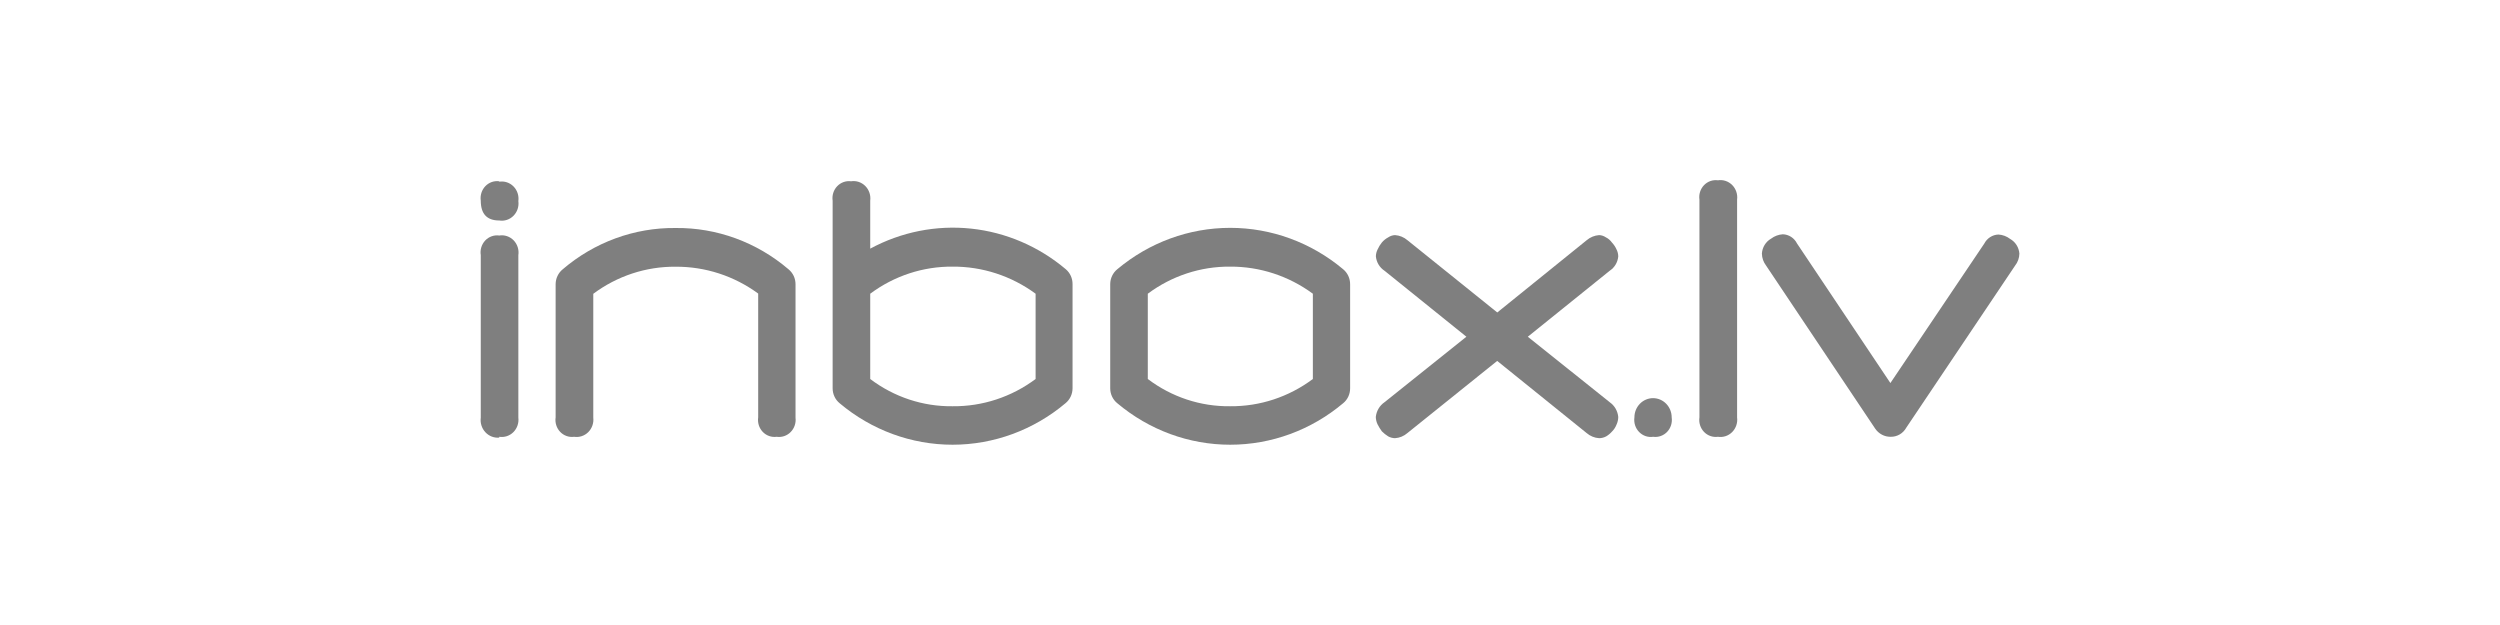 <svg width="208" height="52" viewBox="0 0 208 52" fill="none" xmlns="http://www.w3.org/2000/svg">
<g opacity="0.5" clip-path="url(#clip0)">
<path d="M41.537 15.117C41.751 15.083 41.97 15.101 42.176 15.169C42.382 15.238 42.57 15.355 42.724 15.512C42.879 15.669 42.996 15.861 43.066 16.072C43.136 16.284 43.157 16.509 43.127 16.731C43.157 16.952 43.136 17.178 43.066 17.39C42.996 17.601 42.879 17.793 42.724 17.95C42.57 18.107 42.382 18.224 42.176 18.293C41.97 18.361 41.751 18.379 41.537 18.345C40.512 18.345 40 17.796 40 16.697C39.968 16.479 39.986 16.258 40.051 16.049C40.117 15.84 40.229 15.65 40.378 15.493C40.527 15.336 40.709 15.218 40.91 15.146C41.112 15.075 41.326 15.053 41.537 15.082V15.117ZM41.537 36.409C41.324 36.429 41.109 36.399 40.909 36.321C40.709 36.243 40.529 36.12 40.381 35.96C40.233 35.8 40.122 35.608 40.056 35.398C39.99 35.188 39.971 34.966 40 34.747V21.23C39.965 21.011 39.98 20.787 40.044 20.575C40.108 20.364 40.219 20.171 40.368 20.012C40.518 19.852 40.702 19.732 40.905 19.66C41.108 19.587 41.324 19.565 41.537 19.595C41.753 19.56 41.974 19.578 42.182 19.648C42.39 19.718 42.579 19.837 42.734 19.996C42.889 20.155 43.005 20.35 43.073 20.564C43.142 20.779 43.16 21.007 43.127 21.23V34.747C43.153 34.967 43.13 35.19 43.058 35.399C42.987 35.608 42.87 35.797 42.715 35.952C42.561 36.106 42.375 36.221 42.17 36.289C41.966 36.356 41.749 36.374 41.537 36.341V36.409Z" fill="black"/>
<path d="M56.208 22.191C53.752 22.17 51.353 22.959 49.361 24.444V34.747C49.386 34.967 49.362 35.191 49.289 35.4C49.217 35.608 49.099 35.797 48.945 35.952C48.79 36.106 48.603 36.221 48.399 36.288C48.194 36.356 47.977 36.374 47.765 36.341C47.554 36.37 47.339 36.348 47.138 36.276C46.937 36.205 46.755 36.087 46.605 35.93C46.456 35.773 46.344 35.583 46.279 35.374C46.213 35.165 46.196 34.944 46.228 34.727V23.654C46.228 23.413 46.281 23.175 46.384 22.959C46.486 22.742 46.636 22.552 46.82 22.404C49.457 20.149 52.784 18.933 56.208 18.97C59.634 18.933 62.963 20.149 65.603 22.404C65.786 22.553 65.934 22.743 66.036 22.959C66.137 23.176 66.189 23.414 66.188 23.654V34.754C66.214 34.972 66.191 35.193 66.12 35.4C66.05 35.606 65.934 35.794 65.782 35.947C65.631 36.101 65.447 36.216 65.245 36.284C65.043 36.352 64.828 36.372 64.618 36.341C64.407 36.37 64.193 36.348 63.991 36.276C63.79 36.205 63.608 36.087 63.459 35.93C63.31 35.773 63.198 35.583 63.132 35.374C63.067 35.165 63.049 34.944 63.081 34.727V24.424C61.073 22.954 58.669 22.174 56.208 22.191Z" fill="black"/>
<path d="M79.256 33.799C81.733 33.826 84.154 33.032 86.162 31.533V24.437C84.147 22.956 81.73 22.167 79.256 22.184C76.797 22.163 74.396 22.952 72.403 24.437V31.533C74.388 33.035 76.794 33.831 79.256 33.799ZM69.275 16.697C69.244 16.48 69.261 16.259 69.326 16.051C69.392 15.842 69.503 15.652 69.651 15.496C69.799 15.34 69.981 15.221 70.181 15.149C70.382 15.077 70.595 15.055 70.806 15.082C71.02 15.049 71.239 15.067 71.445 15.135C71.652 15.204 71.84 15.321 71.995 15.478C72.15 15.634 72.267 15.826 72.338 16.037C72.409 16.249 72.431 16.475 72.403 16.697V20.687C74.978 19.296 77.893 18.716 80.785 19.02C83.677 19.324 86.419 20.498 88.67 22.397C88.85 22.548 88.994 22.739 89.092 22.956C89.19 23.172 89.239 23.409 89.236 23.648V32.302C89.236 32.543 89.182 32.781 89.08 32.998C88.977 33.214 88.828 33.404 88.644 33.552C85.991 35.783 82.674 37.001 79.252 37.001C75.831 37.001 72.514 35.783 69.861 33.552C69.677 33.403 69.529 33.214 69.428 32.997C69.326 32.78 69.274 32.542 69.275 32.302V16.697Z" fill="black"/>
<path d="M102.35 33.799C104.819 33.822 107.23 33.028 109.23 31.533V24.437C107.222 22.959 104.815 22.171 102.35 22.184C99.891 22.163 97.49 22.952 95.497 24.437V31.533C97.483 33.035 99.888 33.831 102.35 33.799ZM112.33 32.309C112.331 32.548 112.279 32.785 112.177 33.001C112.076 33.216 111.928 33.405 111.745 33.552C109.092 35.783 105.775 37.001 102.353 37.001C98.932 37.001 95.615 35.783 92.962 33.552C92.778 33.405 92.629 33.216 92.527 33.001C92.424 32.785 92.37 32.549 92.37 32.309V23.648C92.37 23.406 92.423 23.169 92.526 22.952C92.629 22.735 92.778 22.546 92.962 22.397C95.617 20.172 98.933 18.957 102.353 18.957C105.774 18.957 109.09 20.172 111.745 22.397C111.928 22.546 112.076 22.736 112.178 22.953C112.279 23.169 112.331 23.407 112.33 23.648V32.309Z" fill="black"/>
<path d="M114.466 34.692C114.492 34.447 114.57 34.21 114.694 33.998C114.818 33.787 114.985 33.607 115.185 33.47L122.004 28.016L115.185 22.521C114.987 22.392 114.82 22.217 114.696 22.011C114.573 21.806 114.497 21.574 114.473 21.333C114.476 21.129 114.526 20.929 114.619 20.749C114.712 20.542 114.831 20.348 114.972 20.172C115.122 19.997 115.302 19.853 115.504 19.746C115.672 19.632 115.868 19.568 116.069 19.561C116.448 19.587 116.809 19.736 117.101 19.987L124.573 25.997L132.011 19.987C132.306 19.736 132.669 19.587 133.049 19.561C133.248 19.569 133.442 19.633 133.608 19.746C133.806 19.844 133.977 19.99 134.107 20.172C134.267 20.34 134.398 20.535 134.493 20.749C134.585 20.929 134.636 21.129 134.639 21.333C134.617 21.573 134.542 21.805 134.42 22.011C134.298 22.217 134.131 22.392 133.934 22.521L127.114 28.016L133.934 33.47C134.131 33.607 134.297 33.788 134.419 34C134.541 34.211 134.616 34.447 134.639 34.692C134.637 34.914 134.587 35.132 134.493 35.331C134.414 35.537 134.294 35.724 134.14 35.88C133.995 36.049 133.824 36.193 133.635 36.306C133.454 36.404 133.253 36.456 133.049 36.457C132.668 36.434 132.304 36.285 132.011 36.032L124.566 30.028L117.094 36.032C116.804 36.285 116.442 36.434 116.063 36.457C115.865 36.453 115.672 36.402 115.497 36.306C115.305 36.186 115.126 36.043 114.965 35.88C114.833 35.698 114.715 35.505 114.612 35.303C114.522 35.113 114.472 34.904 114.466 34.692Z" fill="black"/>
<path d="M137.547 36.341C137.334 36.373 137.117 36.354 136.913 36.284C136.709 36.214 136.524 36.096 136.372 35.939C136.22 35.783 136.106 35.591 136.038 35.381C135.971 35.17 135.952 34.946 135.983 34.727C135.983 34.302 136.147 33.895 136.437 33.595C136.728 33.295 137.122 33.126 137.534 33.126C137.945 33.126 138.339 33.295 138.63 33.595C138.921 33.895 139.084 34.302 139.084 34.727C139.116 34.944 139.098 35.165 139.033 35.374C138.967 35.583 138.855 35.773 138.706 35.93C138.557 36.087 138.375 36.205 138.173 36.276C137.972 36.348 137.758 36.37 137.547 36.341Z" fill="black"/>
<path d="M142.93 36.341C142.719 36.37 142.504 36.348 142.303 36.276C142.102 36.205 141.92 36.087 141.77 35.93C141.621 35.773 141.51 35.583 141.444 35.374C141.378 35.165 141.361 34.944 141.393 34.727V16.614C141.361 16.397 141.378 16.175 141.444 15.966C141.51 15.757 141.621 15.567 141.77 15.411C141.92 15.254 142.102 15.135 142.303 15.064C142.504 14.993 142.719 14.971 142.93 15C143.144 14.966 143.363 14.984 143.569 15.053C143.776 15.121 143.964 15.239 144.119 15.395C144.274 15.552 144.391 15.743 144.462 15.955C144.533 16.166 144.555 16.392 144.526 16.614V34.727C144.555 34.948 144.533 35.174 144.462 35.386C144.391 35.597 144.274 35.789 144.119 35.946C143.964 36.102 143.776 36.219 143.569 36.288C143.363 36.356 143.144 36.374 142.93 36.341Z" fill="black"/>
<path d="M157.308 36.341C157.053 36.345 156.802 36.285 156.576 36.165C156.349 36.045 156.155 35.87 156.01 35.654L146.942 22.102C146.721 21.817 146.597 21.464 146.589 21.099C146.605 20.842 146.684 20.594 146.817 20.377C146.951 20.159 147.136 19.98 147.354 19.856C147.639 19.64 147.979 19.514 148.332 19.492C148.577 19.499 148.815 19.574 149.022 19.708C149.229 19.842 149.397 20.03 149.51 20.254L157.281 31.869L165.086 20.275C165.201 20.052 165.371 19.863 165.579 19.729C165.787 19.596 166.025 19.521 166.27 19.513C166.621 19.534 166.959 19.661 167.241 19.877C167.458 19.999 167.642 20.174 167.777 20.387C167.911 20.601 167.993 20.846 168.013 21.099C168.006 21.466 167.879 21.819 167.654 22.102L158.605 35.578C158.475 35.814 158.286 36.009 158.058 36.143C157.829 36.277 157.57 36.345 157.308 36.341Z" fill="black"/>
</g>
<defs>
<clipPath id="clip0">
<rect width="128" height="22" fill="white" transform="translate(40 15)"/>
</clipPath>
</defs>
</svg>
